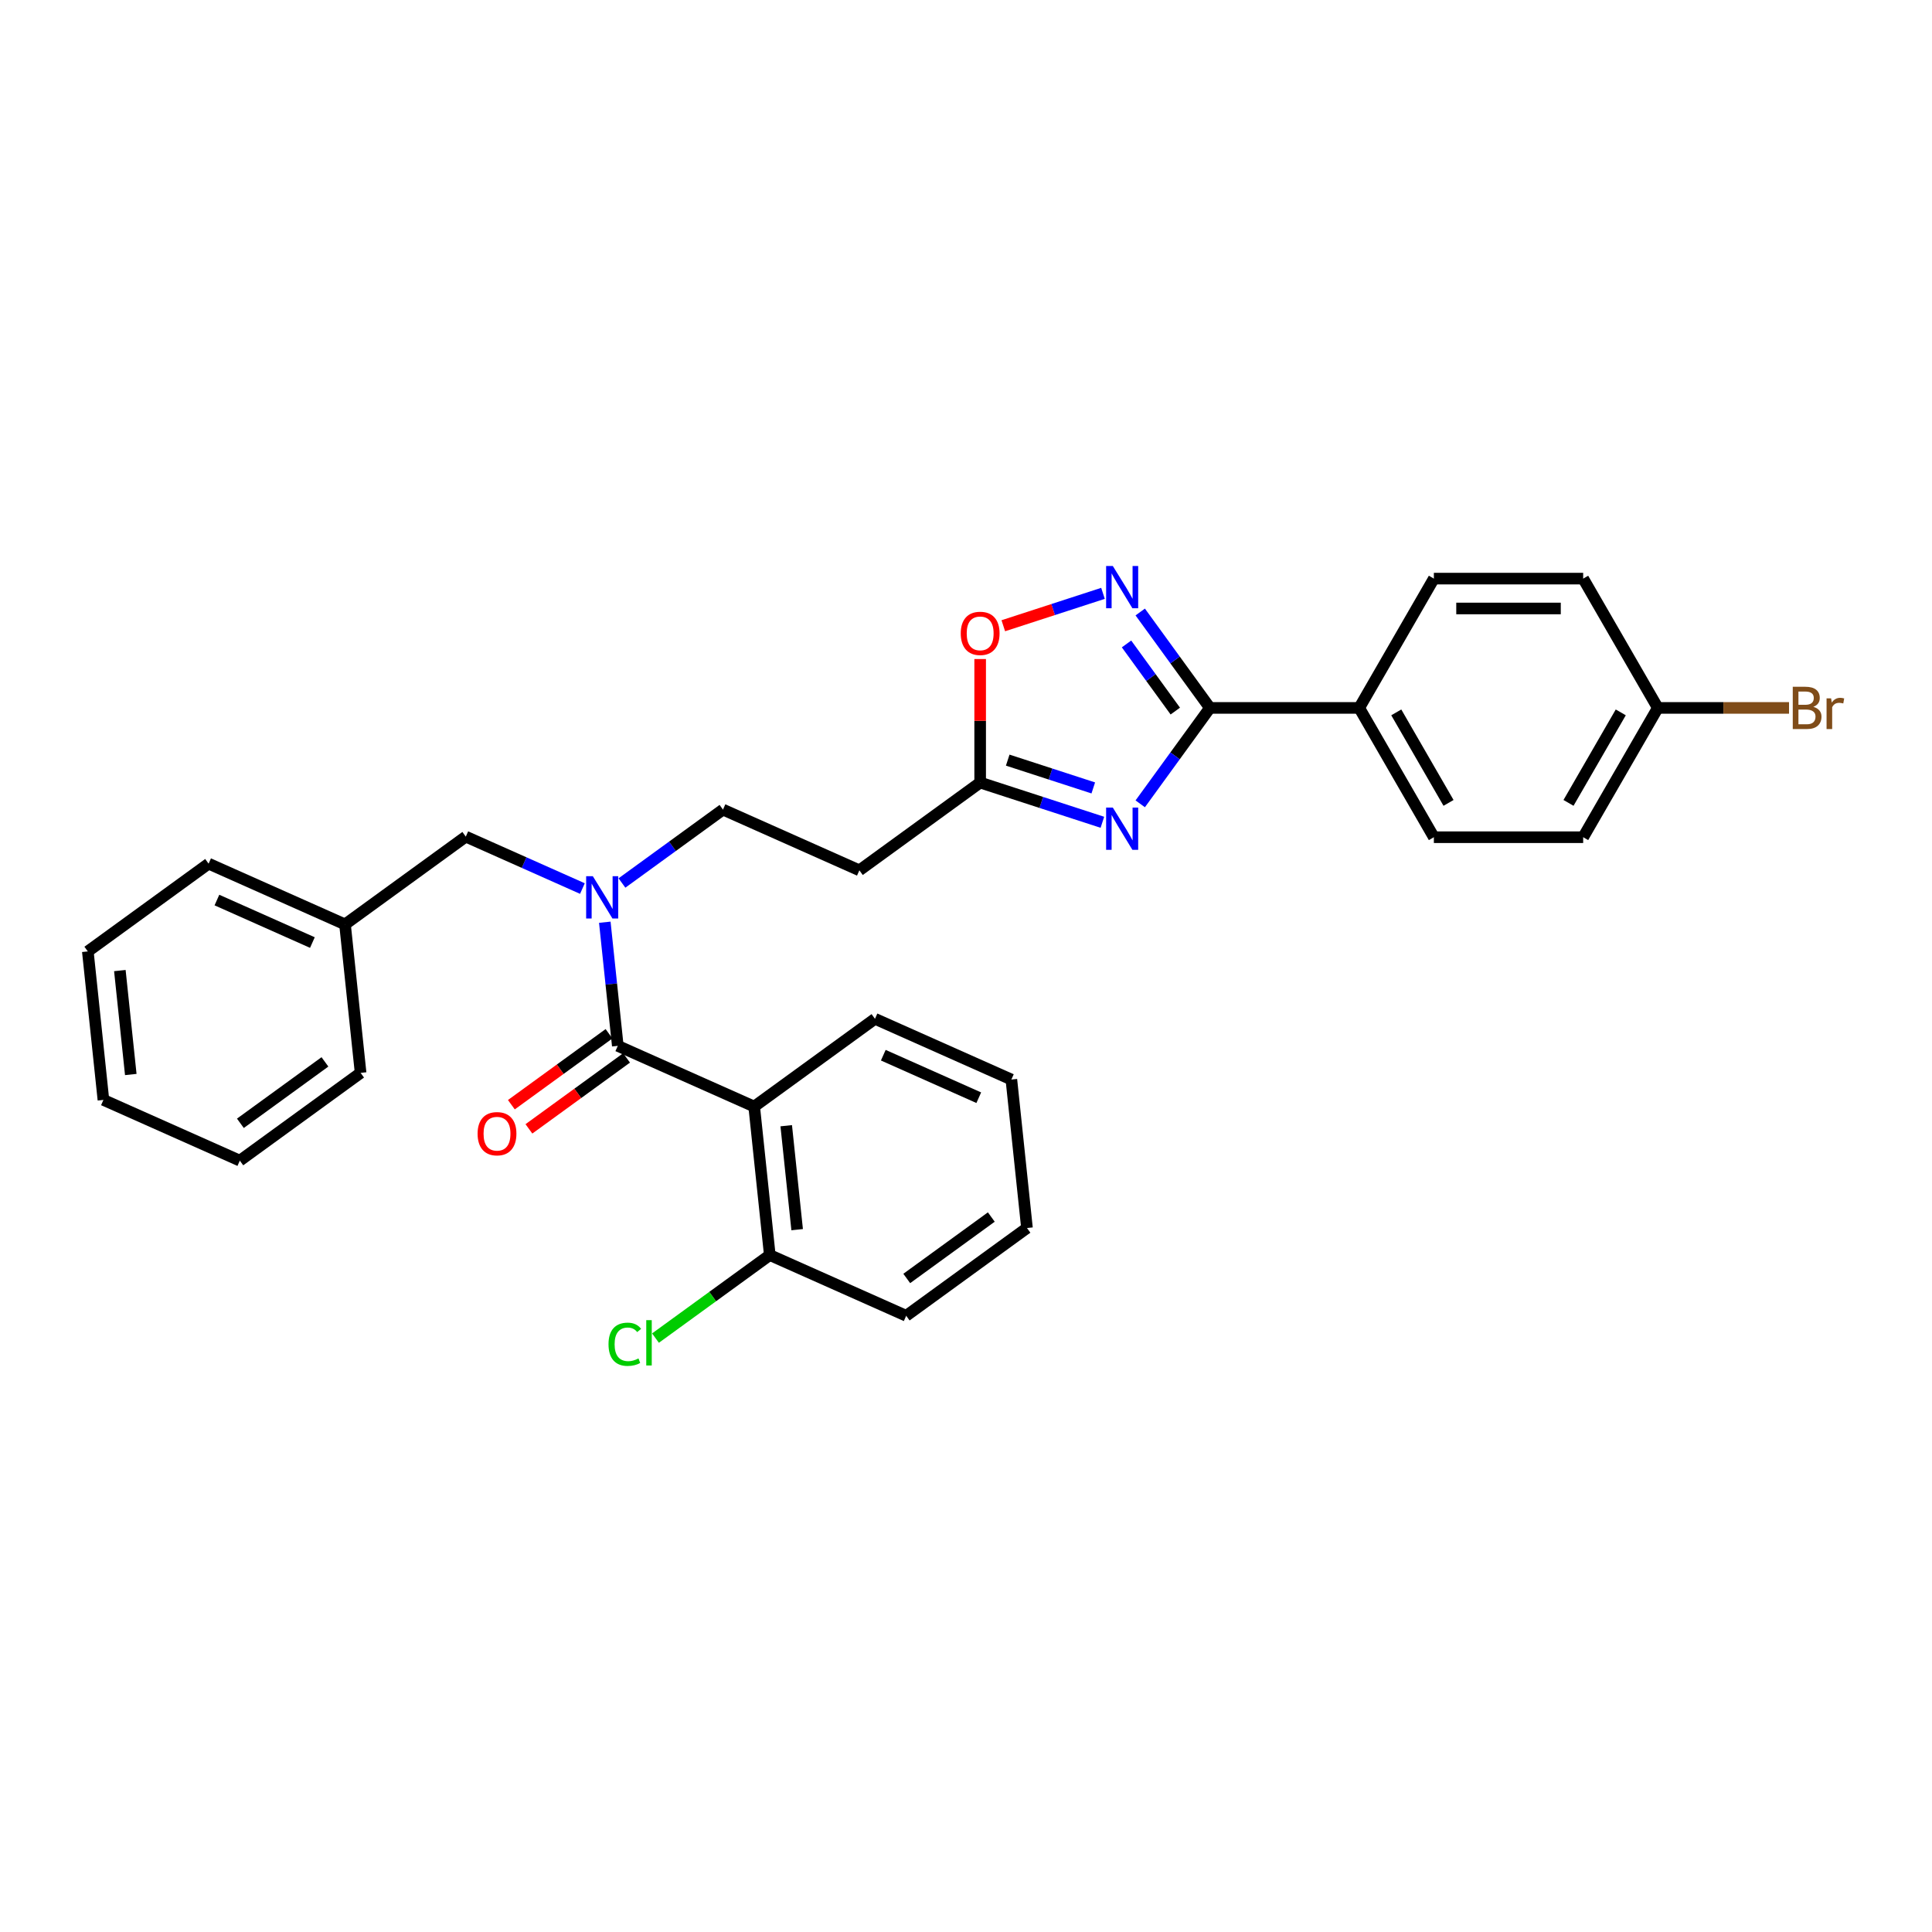 <?xml version='1.0' encoding='iso-8859-1'?>
<svg version='1.1' baseProfile='full'
              xmlns='http://www.w3.org/2000/svg'
                      xmlns:rdkit='http://www.rdkit.org/xml'
                      xmlns:xlink='http://www.w3.org/1999/xlink'
                  xml:space='preserve'
width='1000px' height='1000px' viewBox='0 0 1000 1000'>
<!-- END OF HEADER -->
<rect style='opacity:1.0;fill:#FFFFFF;stroke:none' width='1000' height='1000' x='0' y='0'> </rect>
<path class='bond-0' d='M 321.922,457.037 L 348.066,438.042' style='fill:none;fill-rule:evenodd;stroke:#0000FF;stroke-width:6px;stroke-linecap:butt;stroke-linejoin:miter;stroke-opacity:1' />
<path class='bond-0' d='M 348.066,438.042 L 374.211,419.047' style='fill:none;fill-rule:evenodd;stroke:#000000;stroke-width:6px;stroke-linecap:butt;stroke-linejoin:miter;stroke-opacity:1' />
<path class='bond-1' d='M 301.459,459.915 L 271.276,446.477' style='fill:none;fill-rule:evenodd;stroke:#0000FF;stroke-width:6px;stroke-linecap:butt;stroke-linejoin:miter;stroke-opacity:1' />
<path class='bond-1' d='M 271.276,446.477 L 241.093,433.038' style='fill:none;fill-rule:evenodd;stroke:#000000;stroke-width:6px;stroke-linecap:butt;stroke-linejoin:miter;stroke-opacity:1' />
<path class='bond-2' d='M 313.044,477.345 L 316.406,509.336' style='fill:none;fill-rule:evenodd;stroke:#0000FF;stroke-width:6px;stroke-linecap:butt;stroke-linejoin:miter;stroke-opacity:1' />
<path class='bond-2' d='M 316.406,509.336 L 319.768,541.326' style='fill:none;fill-rule:evenodd;stroke:#000000;stroke-width:6px;stroke-linecap:butt;stroke-linejoin:miter;stroke-opacity:1' />
<path class='bond-3' d='M 626.249,366.416 L 608.214,391.239' style='fill:none;fill-rule:evenodd;stroke:#000000;stroke-width:6px;stroke-linecap:butt;stroke-linejoin:miter;stroke-opacity:1' />
<path class='bond-3' d='M 608.214,391.239 L 590.179,416.062' style='fill:none;fill-rule:evenodd;stroke:#0000FF;stroke-width:6px;stroke-linecap:butt;stroke-linejoin:miter;stroke-opacity:1' />
<path class='bond-4' d='M 626.249,366.416 L 608.214,341.593' style='fill:none;fill-rule:evenodd;stroke:#000000;stroke-width:6px;stroke-linecap:butt;stroke-linejoin:miter;stroke-opacity:1' />
<path class='bond-4' d='M 608.214,341.593 L 590.179,316.771' style='fill:none;fill-rule:evenodd;stroke:#0000FF;stroke-width:6px;stroke-linecap:butt;stroke-linejoin:miter;stroke-opacity:1' />
<path class='bond-4' d='M 608.334,368.054 L 595.71,350.678' style='fill:none;fill-rule:evenodd;stroke:#000000;stroke-width:6px;stroke-linecap:butt;stroke-linejoin:miter;stroke-opacity:1' />
<path class='bond-4' d='M 595.71,350.678 L 583.086,333.302' style='fill:none;fill-rule:evenodd;stroke:#0000FF;stroke-width:6px;stroke-linecap:butt;stroke-linejoin:miter;stroke-opacity:1' />
<path class='bond-5' d='M 626.249,366.416 L 703.528,366.416' style='fill:none;fill-rule:evenodd;stroke:#000000;stroke-width:6px;stroke-linecap:butt;stroke-linejoin:miter;stroke-opacity:1' />
<path class='bond-6' d='M 570.593,425.612 L 538.961,415.334' style='fill:none;fill-rule:evenodd;stroke:#0000FF;stroke-width:6px;stroke-linecap:butt;stroke-linejoin:miter;stroke-opacity:1' />
<path class='bond-6' d='M 538.961,415.334 L 507.328,405.056' style='fill:none;fill-rule:evenodd;stroke:#000000;stroke-width:6px;stroke-linecap:butt;stroke-linejoin:miter;stroke-opacity:1' />
<path class='bond-6' d='M 565.88,407.829 L 543.737,400.634' style='fill:none;fill-rule:evenodd;stroke:#0000FF;stroke-width:6px;stroke-linecap:butt;stroke-linejoin:miter;stroke-opacity:1' />
<path class='bond-6' d='M 543.737,400.634 L 521.594,393.44' style='fill:none;fill-rule:evenodd;stroke:#000000;stroke-width:6px;stroke-linecap:butt;stroke-linejoin:miter;stroke-opacity:1' />
<path class='bond-7' d='M 507.328,405.056 L 507.328,373.085' style='fill:none;fill-rule:evenodd;stroke:#000000;stroke-width:6px;stroke-linecap:butt;stroke-linejoin:miter;stroke-opacity:1' />
<path class='bond-7' d='M 507.328,373.085 L 507.328,341.115' style='fill:none;fill-rule:evenodd;stroke:#FF0000;stroke-width:6px;stroke-linecap:butt;stroke-linejoin:miter;stroke-opacity:1' />
<path class='bond-8' d='M 507.328,405.056 L 444.808,450.479' style='fill:none;fill-rule:evenodd;stroke:#000000;stroke-width:6px;stroke-linecap:butt;stroke-linejoin:miter;stroke-opacity:1' />
<path class='bond-9' d='M 519.307,323.885 L 545.108,315.501' style='fill:none;fill-rule:evenodd;stroke:#FF0000;stroke-width:6px;stroke-linecap:butt;stroke-linejoin:miter;stroke-opacity:1' />
<path class='bond-9' d='M 545.108,315.501 L 570.908,307.118' style='fill:none;fill-rule:evenodd;stroke:#0000FF;stroke-width:6px;stroke-linecap:butt;stroke-linejoin:miter;stroke-opacity:1' />
<path class='bond-10' d='M 703.528,366.416 L 742.167,299.491' style='fill:none;fill-rule:evenodd;stroke:#000000;stroke-width:6px;stroke-linecap:butt;stroke-linejoin:miter;stroke-opacity:1' />
<path class='bond-11' d='M 703.528,366.416 L 742.167,433.342' style='fill:none;fill-rule:evenodd;stroke:#000000;stroke-width:6px;stroke-linecap:butt;stroke-linejoin:miter;stroke-opacity:1' />
<path class='bond-11' d='M 722.709,368.727 L 749.756,415.575' style='fill:none;fill-rule:evenodd;stroke:#000000;stroke-width:6px;stroke-linecap:butt;stroke-linejoin:miter;stroke-opacity:1' />
<path class='bond-12' d='M 858.086,366.416 L 819.446,433.342' style='fill:none;fill-rule:evenodd;stroke:#000000;stroke-width:6px;stroke-linecap:butt;stroke-linejoin:miter;stroke-opacity:1' />
<path class='bond-12' d='M 838.905,368.727 L 811.857,415.575' style='fill:none;fill-rule:evenodd;stroke:#000000;stroke-width:6px;stroke-linecap:butt;stroke-linejoin:miter;stroke-opacity:1' />
<path class='bond-13' d='M 858.086,366.416 L 892.042,366.416' style='fill:none;fill-rule:evenodd;stroke:#000000;stroke-width:6px;stroke-linecap:butt;stroke-linejoin:miter;stroke-opacity:1' />
<path class='bond-13' d='M 892.042,366.416 L 925.999,366.416' style='fill:none;fill-rule:evenodd;stroke:#7F4C19;stroke-width:6px;stroke-linecap:butt;stroke-linejoin:miter;stroke-opacity:1' />
<path class='bond-14' d='M 858.086,366.416 L 819.446,299.491' style='fill:none;fill-rule:evenodd;stroke:#000000;stroke-width:6px;stroke-linecap:butt;stroke-linejoin:miter;stroke-opacity:1' />
<path class='bond-15' d='M 742.167,299.491 L 819.446,299.491' style='fill:none;fill-rule:evenodd;stroke:#000000;stroke-width:6px;stroke-linecap:butt;stroke-linejoin:miter;stroke-opacity:1' />
<path class='bond-15' d='M 753.759,314.946 L 807.854,314.946' style='fill:none;fill-rule:evenodd;stroke:#000000;stroke-width:6px;stroke-linecap:butt;stroke-linejoin:miter;stroke-opacity:1' />
<path class='bond-16' d='M 742.167,433.342 L 819.446,433.342' style='fill:none;fill-rule:evenodd;stroke:#000000;stroke-width:6px;stroke-linecap:butt;stroke-linejoin:miter;stroke-opacity:1' />
<path class='bond-17' d='M 444.808,450.479 L 374.211,419.047' style='fill:none;fill-rule:evenodd;stroke:#000000;stroke-width:6px;stroke-linecap:butt;stroke-linejoin:miter;stroke-opacity:1' />
<path class='bond-18' d='M 241.093,433.038 L 178.573,478.462' style='fill:none;fill-rule:evenodd;stroke:#000000;stroke-width:6px;stroke-linecap:butt;stroke-linejoin:miter;stroke-opacity:1' />
<path class='bond-19' d='M 178.573,478.462 L 107.975,447.029' style='fill:none;fill-rule:evenodd;stroke:#000000;stroke-width:6px;stroke-linecap:butt;stroke-linejoin:miter;stroke-opacity:1' />
<path class='bond-19' d='M 161.696,487.866 L 112.278,465.864' style='fill:none;fill-rule:evenodd;stroke:#000000;stroke-width:6px;stroke-linecap:butt;stroke-linejoin:miter;stroke-opacity:1' />
<path class='bond-20' d='M 178.573,478.462 L 186.65,555.317' style='fill:none;fill-rule:evenodd;stroke:#000000;stroke-width:6px;stroke-linecap:butt;stroke-linejoin:miter;stroke-opacity:1' />
<path class='bond-21' d='M 107.975,447.029 L 45.455,492.453' style='fill:none;fill-rule:evenodd;stroke:#000000;stroke-width:6px;stroke-linecap:butt;stroke-linejoin:miter;stroke-opacity:1' />
<path class='bond-22' d='M 186.65,555.317 L 124.13,600.741' style='fill:none;fill-rule:evenodd;stroke:#000000;stroke-width:6px;stroke-linecap:butt;stroke-linejoin:miter;stroke-opacity:1' />
<path class='bond-22' d='M 168.188,549.627 L 124.424,581.423' style='fill:none;fill-rule:evenodd;stroke:#000000;stroke-width:6px;stroke-linecap:butt;stroke-linejoin:miter;stroke-opacity:1' />
<path class='bond-23' d='M 124.13,600.741 L 53.532,569.309' style='fill:none;fill-rule:evenodd;stroke:#000000;stroke-width:6px;stroke-linecap:butt;stroke-linejoin:miter;stroke-opacity:1' />
<path class='bond-24' d='M 45.455,492.453 L 53.532,569.309' style='fill:none;fill-rule:evenodd;stroke:#000000;stroke-width:6px;stroke-linecap:butt;stroke-linejoin:miter;stroke-opacity:1' />
<path class='bond-24' d='M 62.037,502.366 L 67.692,556.165' style='fill:none;fill-rule:evenodd;stroke:#000000;stroke-width:6px;stroke-linecap:butt;stroke-linejoin:miter;stroke-opacity:1' />
<path class='bond-25' d='M 390.366,572.758 L 319.768,541.326' style='fill:none;fill-rule:evenodd;stroke:#000000;stroke-width:6px;stroke-linecap:butt;stroke-linejoin:miter;stroke-opacity:1' />
<path class='bond-26' d='M 390.366,572.758 L 398.444,649.614' style='fill:none;fill-rule:evenodd;stroke:#000000;stroke-width:6px;stroke-linecap:butt;stroke-linejoin:miter;stroke-opacity:1' />
<path class='bond-26' d='M 406.949,582.671 L 412.604,636.47' style='fill:none;fill-rule:evenodd;stroke:#000000;stroke-width:6px;stroke-linecap:butt;stroke-linejoin:miter;stroke-opacity:1' />
<path class='bond-27' d='M 390.366,572.758 L 452.886,527.335' style='fill:none;fill-rule:evenodd;stroke:#000000;stroke-width:6px;stroke-linecap:butt;stroke-linejoin:miter;stroke-opacity:1' />
<path class='bond-28' d='M 315.226,535.074 L 289.955,553.434' style='fill:none;fill-rule:evenodd;stroke:#000000;stroke-width:6px;stroke-linecap:butt;stroke-linejoin:miter;stroke-opacity:1' />
<path class='bond-28' d='M 289.955,553.434 L 264.684,571.795' style='fill:none;fill-rule:evenodd;stroke:#FF0000;stroke-width:6px;stroke-linecap:butt;stroke-linejoin:miter;stroke-opacity:1' />
<path class='bond-28' d='M 324.311,547.578 L 299.04,565.938' style='fill:none;fill-rule:evenodd;stroke:#000000;stroke-width:6px;stroke-linecap:butt;stroke-linejoin:miter;stroke-opacity:1' />
<path class='bond-28' d='M 299.04,565.938 L 273.769,584.299' style='fill:none;fill-rule:evenodd;stroke:#FF0000;stroke-width:6px;stroke-linecap:butt;stroke-linejoin:miter;stroke-opacity:1' />
<path class='bond-29' d='M 398.444,649.614 L 368.861,671.107' style='fill:none;fill-rule:evenodd;stroke:#000000;stroke-width:6px;stroke-linecap:butt;stroke-linejoin:miter;stroke-opacity:1' />
<path class='bond-29' d='M 368.861,671.107 L 339.278,692.601' style='fill:none;fill-rule:evenodd;stroke:#00CC00;stroke-width:6px;stroke-linecap:butt;stroke-linejoin:miter;stroke-opacity:1' />
<path class='bond-30' d='M 398.444,649.614 L 469.042,681.046' style='fill:none;fill-rule:evenodd;stroke:#000000;stroke-width:6px;stroke-linecap:butt;stroke-linejoin:miter;stroke-opacity:1' />
<path class='bond-31' d='M 452.886,527.335 L 523.484,558.767' style='fill:none;fill-rule:evenodd;stroke:#000000;stroke-width:6px;stroke-linecap:butt;stroke-linejoin:miter;stroke-opacity:1' />
<path class='bond-31' d='M 457.19,546.169 L 506.608,568.172' style='fill:none;fill-rule:evenodd;stroke:#000000;stroke-width:6px;stroke-linecap:butt;stroke-linejoin:miter;stroke-opacity:1' />
<path class='bond-32' d='M 469.042,681.046 L 531.562,635.623' style='fill:none;fill-rule:evenodd;stroke:#000000;stroke-width:6px;stroke-linecap:butt;stroke-linejoin:miter;stroke-opacity:1' />
<path class='bond-32' d='M 469.335,661.729 L 513.099,629.932' style='fill:none;fill-rule:evenodd;stroke:#000000;stroke-width:6px;stroke-linecap:butt;stroke-linejoin:miter;stroke-opacity:1' />
<path class='bond-33' d='M 523.484,558.767 L 531.562,635.623' style='fill:none;fill-rule:evenodd;stroke:#000000;stroke-width:6px;stroke-linecap:butt;stroke-linejoin:miter;stroke-opacity:1' />
<path  class='atom-0' d='M 306.853 453.528
L 314.024 465.12
Q 314.735 466.263, 315.879 468.334
Q 317.023 470.405, 317.085 470.529
L 317.085 453.528
L 319.99 453.528
L 319.99 475.413
L 316.992 475.413
L 309.295 462.739
Q 308.398 461.256, 307.44 459.555
Q 306.513 457.855, 306.235 457.33
L 306.235 475.413
L 303.391 475.413
L 303.391 453.528
L 306.853 453.528
' fill='#0000FF'/>
<path  class='atom-2' d='M 575.988 417.993
L 583.159 429.585
Q 583.87 430.729, 585.014 432.8
Q 586.157 434.871, 586.219 434.995
L 586.219 417.993
L 589.125 417.993
L 589.125 439.879
L 586.127 439.879
L 578.43 427.205
Q 577.533 425.721, 576.575 424.021
Q 575.648 422.321, 575.369 421.796
L 575.369 439.879
L 572.525 439.879
L 572.525 417.993
L 575.988 417.993
' fill='#0000FF'/>
<path  class='atom-4' d='M 497.282 327.838
Q 497.282 322.583, 499.879 319.647
Q 502.475 316.71, 507.328 316.71
Q 512.182 316.71, 514.778 319.647
Q 517.375 322.583, 517.375 327.838
Q 517.375 333.155, 514.747 336.185
Q 512.12 339.183, 507.328 339.183
Q 502.506 339.183, 499.879 336.185
Q 497.282 333.186, 497.282 327.838
M 507.328 336.71
Q 510.667 336.71, 512.46 334.484
Q 514.284 332.228, 514.284 327.838
Q 514.284 323.542, 512.46 321.378
Q 510.667 319.183, 507.328 319.183
Q 503.99 319.183, 502.166 321.347
Q 500.373 323.511, 500.373 327.838
Q 500.373 332.259, 502.166 334.484
Q 503.99 336.71, 507.328 336.71
' fill='#FF0000'/>
<path  class='atom-5' d='M 575.988 292.953
L 583.159 304.545
Q 583.87 305.689, 585.014 307.76
Q 586.157 309.831, 586.219 309.955
L 586.219 292.953
L 589.125 292.953
L 589.125 314.839
L 586.127 314.839
L 578.43 302.165
Q 577.533 300.681, 576.575 298.981
Q 575.648 297.281, 575.369 296.756
L 575.369 314.839
L 572.525 314.839
L 572.525 292.953
L 575.988 292.953
' fill='#0000FF'/>
<path  class='atom-8' d='M 938.564 365.86
Q 940.666 366.447, 941.717 367.745
Q 942.799 369.013, 942.799 370.898
Q 942.799 373.928, 940.852 375.659
Q 938.935 377.359, 935.288 377.359
L 927.931 377.359
L 927.931 355.473
L 934.391 355.473
Q 938.131 355.473, 940.017 356.988
Q 941.903 358.503, 941.903 361.285
Q 941.903 364.592, 938.564 365.86
M 930.867 357.946
L 930.867 364.809
L 934.391 364.809
Q 936.555 364.809, 937.668 363.943
Q 938.811 363.047, 938.811 361.285
Q 938.811 357.946, 934.391 357.946
L 930.867 357.946
M 935.288 374.886
Q 937.42 374.886, 938.564 373.866
Q 939.708 372.846, 939.708 370.898
Q 939.708 369.105, 938.441 368.209
Q 937.204 367.282, 934.824 367.282
L 930.867 367.282
L 930.867 374.886
L 935.288 374.886
' fill='#7F4C19'/>
<path  class='atom-8' d='M 947.776 361.47
L 948.116 363.665
Q 949.785 361.192, 952.505 361.192
Q 953.371 361.192, 954.545 361.501
L 954.082 364.098
Q 952.753 363.789, 952.011 363.789
Q 950.712 363.789, 949.847 364.314
Q 949.012 364.809, 948.332 366.014
L 948.332 377.359
L 945.427 377.359
L 945.427 361.47
L 947.776 361.47
' fill='#7F4C19'/>
<path  class='atom-25' d='M 247.202 586.811
Q 247.202 581.556, 249.799 578.62
Q 252.395 575.683, 257.248 575.683
Q 262.101 575.683, 264.698 578.62
Q 267.295 581.556, 267.295 586.811
Q 267.295 592.128, 264.667 595.158
Q 262.04 598.156, 257.248 598.156
Q 252.426 598.156, 249.799 595.158
Q 247.202 592.159, 247.202 586.811
M 257.248 595.683
Q 260.587 595.683, 262.38 593.457
Q 264.203 591.201, 264.203 586.811
Q 264.203 582.515, 262.38 580.351
Q 260.587 578.156, 257.248 578.156
Q 253.91 578.156, 252.086 580.32
Q 250.293 582.484, 250.293 586.811
Q 250.293 591.232, 252.086 593.457
Q 253.91 595.683, 257.248 595.683
' fill='#FF0000'/>
<path  class='atom-26' d='M 314.966 695.795
Q 314.966 690.354, 317.501 687.51
Q 320.066 684.636, 324.92 684.636
Q 329.433 684.636, 331.844 687.82
L 329.804 689.489
Q 328.042 687.17, 324.92 687.17
Q 321.612 687.17, 319.85 689.396
Q 318.119 691.591, 318.119 695.795
Q 318.119 700.122, 319.912 702.348
Q 321.736 704.574, 325.26 704.574
Q 327.671 704.574, 330.484 703.121
L 331.349 705.439
Q 330.205 706.181, 328.474 706.614
Q 326.743 707.047, 324.827 707.047
Q 320.066 707.047, 317.501 704.141
Q 314.966 701.235, 314.966 695.795
' fill='#00CC00'/>
<path  class='atom-26' d='M 334.502 683.307
L 337.346 683.307
L 337.346 706.768
L 334.502 706.768
L 334.502 683.307
' fill='#00CC00'/>
</svg>

